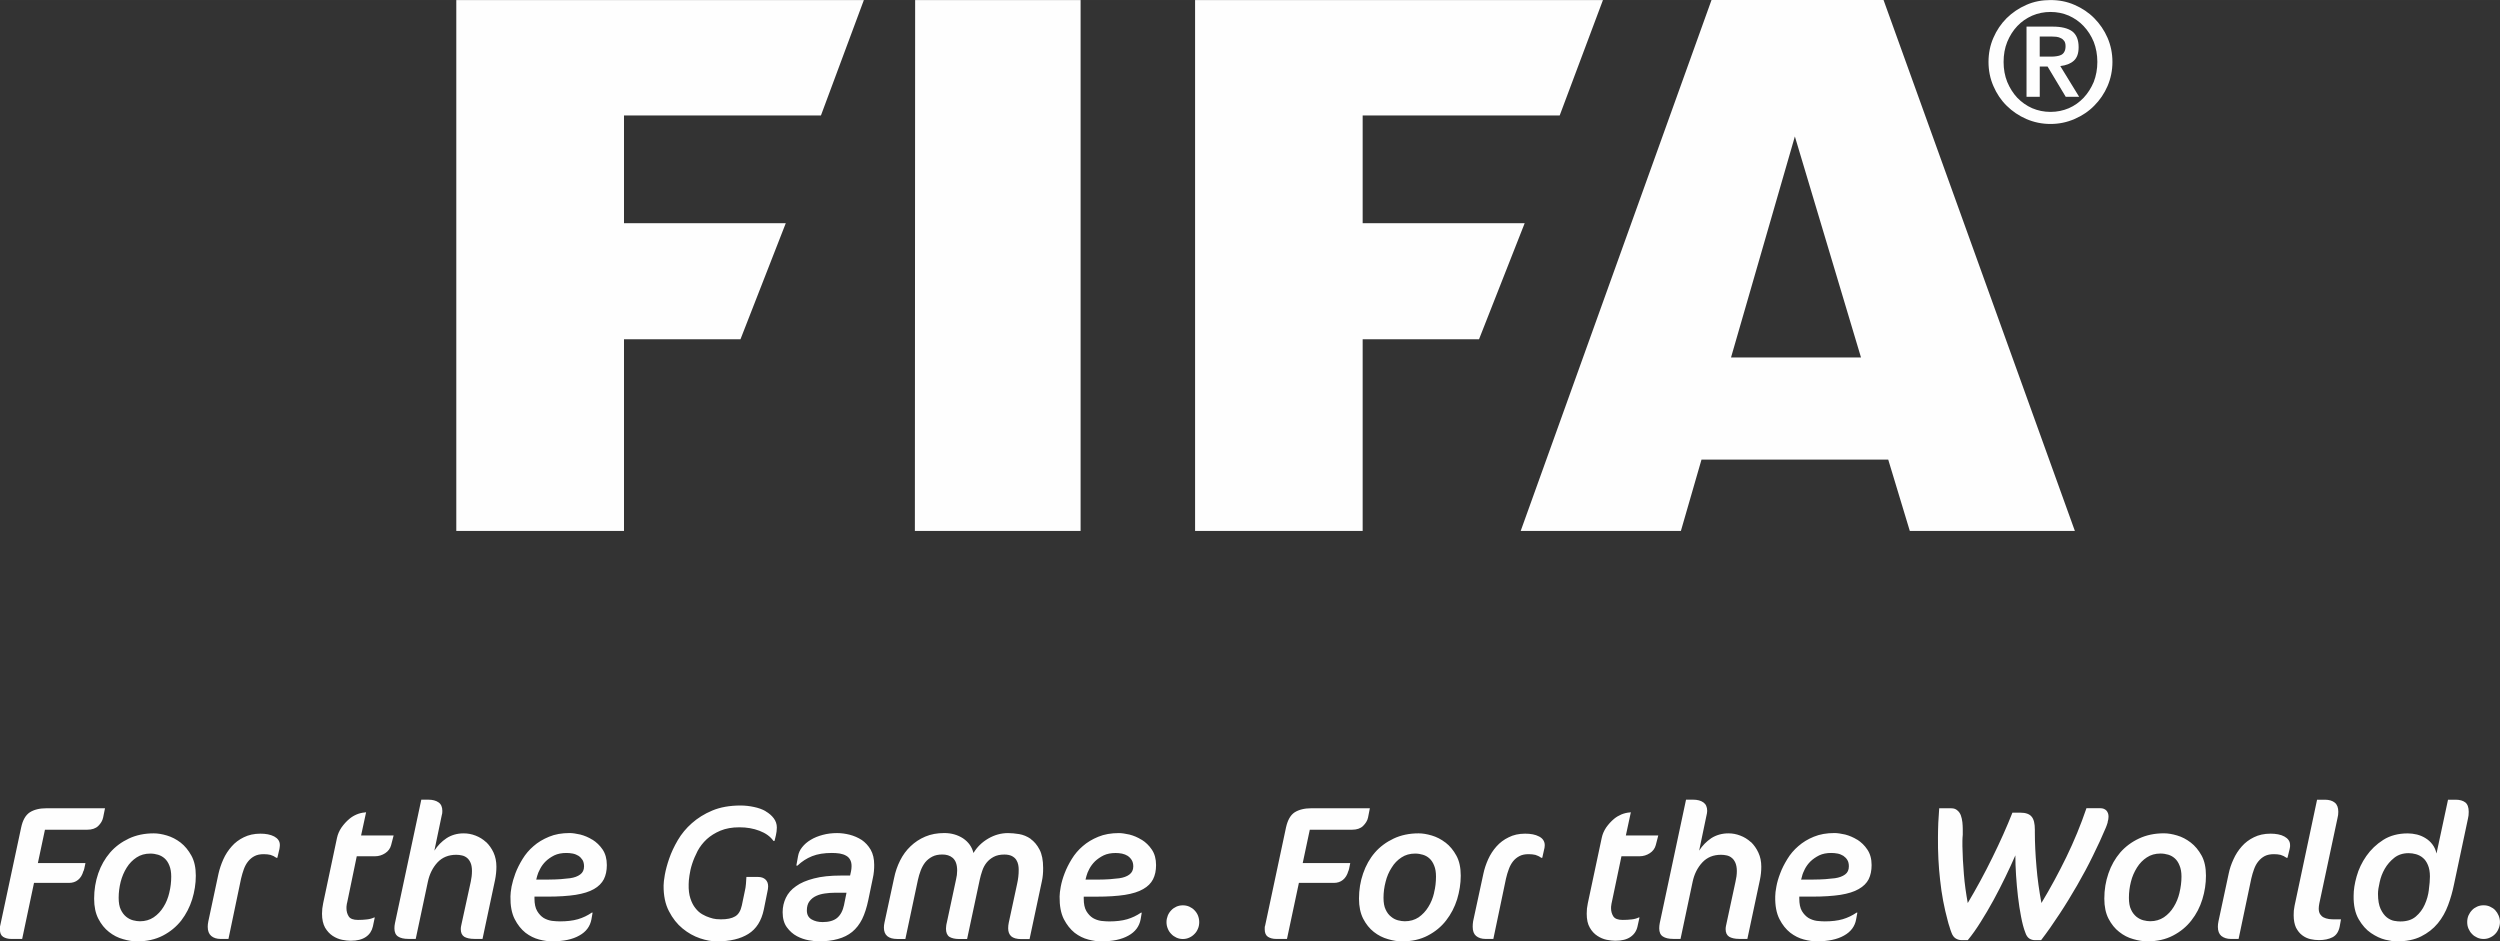 <?xml version="1.0" encoding="UTF-8"?> <svg xmlns="http://www.w3.org/2000/svg" xmlns:xlink="http://www.w3.org/1999/xlink" xmlns:xodm="http://www.corel.com/coreldraw/odm/2003" xml:space="preserve" width="107.296mm" height="40.401mm" version="1.1" style="shape-rendering:geometricPrecision; text-rendering:geometricPrecision; image-rendering:optimizeQuality; fill-rule:evenodd; clip-rule:evenodd" viewBox="0 0 646.4 243.39"><rect x="0" y="0" width="646.4" height="243.39" fill="#333333" stroke="none"/> <defs> <style type="text/css"> .fil1 {fill:#FEFEFE} .fil0 {fill:#FEFEFE;fill-rule:nonzero} </style> </defs> <g id="Слой_x0020_1">  <g id="fifa____.cdr"> <path class="fil0" d="M646.04 236.72c-0.22,-0.52 -0.5,-0.97 -0.87,-1.37 -0.38,-0.42 -0.84,-0.7 -1.36,-0.94 -0.5,-0.23 -1.06,-0.34 -1.65,-0.34 -0.6,0 -1.15,0.11 -1.67,0.34 -0.52,0.24 -0.98,0.53 -1.34,0.94 -0.39,0.4 -0.67,0.85 -0.91,1.37 -0.22,0.54 -0.32,1.09 -0.32,1.68 0,0.61 0.1,1.17 0.32,1.69 0.24,0.54 0.52,1 0.91,1.38 0.36,0.41 0.82,0.71 1.34,0.95 0.52,0.24 1.07,0.36 1.67,0.36 0.59,0 1.15,-0.12 1.65,-0.36 0.52,-0.23 0.98,-0.54 1.36,-0.95 0.37,-0.38 0.66,-0.84 0.87,-1.38 0.22,-0.51 0.35,-1.08 0.35,-1.69 0,-0.58 -0.13,-1.14 -0.35,-1.68zm-18.03 -6.66c-0.16,1.33 -0.52,2.61 -1.07,3.83 -0.54,1.22 -1.31,2.24 -2.32,3.1 -1.01,0.85 -2.33,1.26 -3.99,1.26 -0.42,0 -0.98,-0.05 -1.62,-0.16 -0.64,-0.13 -1.26,-0.42 -1.88,-0.9 -0.61,-0.49 -1.15,-1.22 -1.6,-2.17 -0.44,-0.95 -0.68,-2.25 -0.68,-3.92 0,-0.8 0.15,-1.8 0.43,-2.99 0.25,-1.22 0.69,-2.37 1.31,-3.46 0.63,-1.1 1.45,-2.05 2.48,-2.87 0.99,-0.78 2.25,-1.19 3.69,-1.19 0.64,0 1.27,0.09 1.92,0.27 0.68,0.2 1.27,0.5 1.8,0.96 0.54,0.44 0.96,1.07 1.28,1.84 0.34,0.78 0.52,1.79 0.52,2.97 0,0.93 -0.1,2.08 -0.28,3.4zm6.9 -23.29l-1.95 0 -2.98 13.92c-0.21,-0.95 -0.56,-1.72 -1.08,-2.39 -0.49,-0.66 -1.11,-1.19 -1.78,-1.6 -0.68,-0.42 -1.42,-0.73 -2.2,-0.93 -0.81,-0.18 -1.58,-0.29 -2.35,-0.29 -2.47,0 -4.59,0.56 -6.36,1.68 -1.77,1.13 -3.21,2.51 -4.38,4.18 -1.14,1.64 -1.99,3.4 -2.51,5.29 -0.53,1.86 -0.77,3.52 -0.77,5 -0.04,2.45 0.4,4.47 1.3,6.03 0.91,1.57 1.99,2.78 3.2,3.59 1.24,0.84 2.47,1.42 3.69,1.72 1.24,0.29 2.19,0.44 2.87,0.44 2.54,0 4.68,-0.43 6.4,-1.3 1.7,-0.85 3.13,-1.96 4.3,-3.37 1.14,-1.38 2.02,-2.96 2.67,-4.71 0.65,-1.74 1.15,-3.52 1.51,-5.29l3.62 -17.06c0.15,-0.56 0.2,-1.14 0.2,-1.78 0,-1.16 -0.3,-1.97 -0.88,-2.43 -0.62,-0.47 -1.43,-0.7 -2.51,-0.7zm-32.79 30.84c-0.52,-0.08 -0.93,-0.21 -1.31,-0.4 -0.4,-0.2 -0.68,-0.49 -0.93,-0.85 -0.22,-0.35 -0.35,-0.84 -0.35,-1.43 0,-0.39 0.06,-0.83 0.14,-1.28l4.71 -22.11c0.15,-0.55 0.21,-1.08 0.21,-1.64 0,-1.1 -0.3,-1.88 -0.92,-2.38 -0.6,-0.49 -1.45,-0.75 -2.55,-0.75l-2.02 0 -5.82 27.44c-0.09,0.42 -0.15,0.83 -0.19,1.24 -0.03,0.4 -0.04,0.78 -0.04,1.19 0,1.3 0.22,2.37 0.6,3.2 0.44,0.83 0.94,1.49 1.61,1.98 0.64,0.49 1.33,0.81 2.11,1 0.78,0.18 1.52,0.25 2.22,0.25 1.39,0 2.55,-0.24 3.52,-0.74 0.95,-0.49 1.57,-1.42 1.84,-2.76l0.33 -1.86 -1.6 0c-0.53,0 -1.09,-0.03 -1.57,-0.09zm-10.01 -18.59c0,-0.18 0.01,-0.35 0.01,-0.5 0,-0.52 -0.13,-0.97 -0.41,-1.34 -0.27,-0.37 -0.63,-0.66 -1.09,-0.91 -0.45,-0.25 -0.99,-0.43 -1.61,-0.55 -0.61,-0.12 -1.26,-0.17 -1.94,-0.17 -1.65,0 -3.07,0.32 -4.3,0.93 -1.22,0.59 -2.27,1.38 -3.14,2.37 -0.88,0.99 -1.6,2.1 -2.15,3.34 -0.58,1.25 -0.99,2.48 -1.24,3.73l-2.63 12.28c-0.11,0.51 -0.16,0.98 -0.16,1.43 0,1.07 0.3,1.85 0.89,2.36 0.63,0.5 1.45,0.78 2.49,0.78l1.98 0 3.28 -15.61c0.2,-0.87 0.44,-1.68 0.72,-2.44 0.28,-0.76 0.63,-1.43 1.11,-2.01 0.47,-0.58 1.02,-1.04 1.65,-1.37 0.65,-0.33 1.43,-0.49 2.38,-0.49 0.61,0 1.2,0.06 1.71,0.18 0.53,0.15 1.04,0.4 1.55,0.76l0.24 0 0.56 -2.29c0.04,-0.17 0.08,-0.34 0.09,-0.49zm-28.57 11.77c-0.33,1.39 -0.83,2.62 -1.52,3.71 -0.66,1.09 -1.51,1.98 -2.52,2.67 -1.02,0.67 -2.19,1.02 -3.54,1.02 -0.56,0 -1.16,-0.09 -1.79,-0.25 -0.64,-0.17 -1.22,-0.47 -1.79,-0.92 -0.54,-0.46 -1.04,-1.06 -1.38,-1.84 -0.38,-0.76 -0.55,-1.8 -0.55,-3.05 0,-1.4 0.17,-2.78 0.52,-4.14 0.32,-1.35 0.88,-2.57 1.56,-3.67 0.69,-1.1 1.54,-1.97 2.55,-2.63 1.02,-0.67 2.17,-1 3.54,-1 0.69,0 1.36,0.11 2.02,0.3 0.63,0.2 1.21,0.52 1.7,0.97 0.49,0.44 0.9,1.05 1.21,1.85 0.32,0.76 0.49,1.7 0.49,2.83 0,1.4 -0.18,2.8 -0.51,4.15zm2.89 -12.95c-1.11,-0.85 -2.27,-1.46 -3.54,-1.83 -1.26,-0.37 -2.38,-0.55 -3.39,-0.55 -2.36,0 -4.52,0.44 -6.43,1.34 -1.92,0.9 -3.53,2.1 -4.87,3.63 -1.31,1.54 -2.34,3.33 -3.04,5.39 -0.71,2.05 -1.07,4.22 -1.07,6.52 0,2.06 0.36,3.78 1.09,5.2 0.74,1.41 1.65,2.56 2.76,3.41 1.1,0.88 2.3,1.5 3.62,1.86 1.31,0.39 2.51,0.58 3.64,0.58 2.56,0 4.78,-0.5 6.67,-1.5 1.91,-0.99 3.48,-2.29 4.73,-3.9 1.28,-1.63 2.22,-3.44 2.84,-5.47 0.63,-2.02 0.93,-4.07 0.93,-6.11 0,-2.09 -0.37,-3.81 -1.12,-5.19 -0.77,-1.39 -1.7,-2.52 -2.82,-3.38zm-21.49 -5.24c0.16,-0.53 0.24,-1.02 0.24,-1.45 0,-0.66 -0.19,-1.17 -0.56,-1.59 -0.39,-0.39 -0.91,-0.59 -1.55,-0.59l-3.6 0c-1.47,4.33 -3.22,8.56 -5.19,12.62 -1.99,4.09 -4.14,8.05 -6.45,11.89 -0.59,-3.16 -1.03,-6.27 -1.28,-9.37 -0.27,-3.11 -0.42,-6.06 -0.42,-8.84l0 -0.73c0,-1.59 -0.26,-2.73 -0.85,-3.4 -0.54,-0.67 -1.53,-1.02 -2.9,-1.02l-2.05 0c-1.45,3.68 -3.18,7.55 -5.18,11.6 -2,4.09 -4.11,7.97 -6.37,11.77 -0.45,-2.49 -0.81,-4.98 -1,-7.48 -0.21,-2.52 -0.34,-4.91 -0.38,-7.21 0,-0.46 0,-0.93 0,-1.37 0,-0.51 0.04,-1.04 0.09,-1.6 0,-0.26 0,-0.5 0,-0.73 0,-0.24 0,-0.49 0,-0.76 0,-0.55 -0.04,-1.14 -0.1,-1.76 -0.08,-0.63 -0.2,-1.22 -0.39,-1.74 -0.2,-0.54 -0.49,-0.97 -0.92,-1.31 -0.37,-0.35 -0.89,-0.54 -1.55,-0.54l-3.13 0c-0.09,1.26 -0.17,2.52 -0.24,3.77 -0.04,1.25 -0.08,2.51 -0.08,3.73 -0.04,3.8 0.15,7.5 0.56,11.1 0.38,3.6 1.04,7.09 1.97,10.5 0.12,0.5 0.27,1.01 0.45,1.52 0.15,0.55 0.32,1.04 0.5,1.5 0.27,0.76 0.65,1.26 1.16,1.57 0.5,0.28 1,0.4 1.45,0.4l1.62 0c1.11,-1.34 2.22,-2.91 3.33,-4.69 1.12,-1.78 2.24,-3.66 3.31,-5.63 1.06,-1.96 2.1,-3.96 3.06,-5.96 0.97,-2 1.84,-3.88 2.6,-5.64 0,1.55 0.06,3.28 0.18,5.15 0.13,1.87 0.28,3.72 0.5,5.55 0.23,1.84 0.47,3.57 0.8,5.18 0.31,1.63 0.66,2.97 1.09,4.07 0.25,0.76 0.59,1.26 1.06,1.57 0.45,0.28 0.92,0.4 1.38,0.4l1.65 0c1.59,-2.07 3.17,-4.33 4.75,-6.75 1.61,-2.43 3.11,-4.91 4.57,-7.43 1.46,-2.54 2.83,-5.08 4.06,-7.61 1.27,-2.56 2.38,-4.98 3.35,-7.29 0.15,-0.39 0.34,-0.85 0.49,-1.39zm-67.87 13.5c-0.69,0.5 -1.54,0.81 -2.62,0.97 -0.68,0.09 -1.49,0.17 -2.44,0.24 -0.93,0.06 -1.98,0.11 -3.13,0.11l-3.2 0c0.06,-0.08 0.13,-0.39 0.27,-0.93 0.12,-0.54 0.39,-1.13 0.73,-1.83 0.37,-0.7 0.85,-1.36 1.47,-1.97 0.61,-0.58 1.36,-1.1 2.24,-1.54 0.88,-0.41 1.9,-0.61 3.08,-0.61 0.57,0 1.12,0.05 1.68,0.16 0.55,0.11 1.02,0.32 1.46,0.58 0.42,0.29 0.79,0.66 1.04,1.08 0.27,0.44 0.39,0.99 0.39,1.65 0,0.91 -0.32,1.62 -0.97,2.09zm3.14 -8.98c-1.02,-0.63 -2.07,-1.07 -3.14,-1.35 -1.1,-0.24 -2.02,-0.38 -2.75,-0.38 -2.02,0 -3.79,0.31 -5.34,0.95 -1.55,0.63 -2.85,1.43 -4,2.43 -1.13,0.97 -2.1,2.1 -2.85,3.35 -0.75,1.23 -1.39,2.45 -1.84,3.69 -0.47,1.21 -0.8,2.36 -0.99,3.41 -0.2,1.05 -0.3,1.92 -0.3,2.57 -0.05,2.38 0.32,4.33 1.09,5.84 0.76,1.49 1.69,2.65 2.81,3.54 1.12,0.85 2.29,1.43 3.53,1.75 1.23,0.32 2.33,0.47 3.28,0.47 2.98,0 5.34,-0.5 7.09,-1.5 1.75,-0.97 2.81,-2.38 3.12,-4.19l0.32 -1.74 -0.2 0c-1.1,0.75 -2.3,1.33 -3.59,1.71 -1.3,0.38 -2.85,0.56 -4.65,0.56 -0.57,0 -1.27,-0.05 -2.05,-0.13 -0.77,-0.11 -1.49,-0.37 -2.15,-0.75 -0.66,-0.42 -1.23,-1.01 -1.7,-1.79 -0.46,-0.79 -0.68,-1.88 -0.68,-3.23l0 -0.5 3.33 0c2.92,0 5.34,-0.16 7.31,-0.46 1.95,-0.32 3.54,-0.8 4.73,-1.5 1.19,-0.67 2.05,-1.52 2.57,-2.54 0.5,-1.02 0.76,-2.23 0.76,-3.66 0,-1.62 -0.38,-2.94 -1.11,-4.02 -0.7,-1.07 -1.6,-1.9 -2.58,-2.54zm-27.51 0.61c-0.83,-0.75 -1.72,-1.3 -2.73,-1.68 -1.03,-0.4 -2.02,-0.58 -3.06,-0.58 -1.67,0 -3.16,0.43 -4.45,1.25 -1.24,0.85 -2.32,1.93 -3.13,3.22l1.88 -9.01c0.06,-0.25 0.11,-0.44 0.14,-0.66 0.04,-0.2 0.06,-0.39 0.06,-0.6 0,-1.02 -0.34,-1.75 -0.99,-2.21 -0.67,-0.47 -1.54,-0.7 -2.65,-0.7l-1.83 0 -6.79 31.89c-0.1,0.49 -0.14,0.95 -0.14,1.39 0,0.97 0.3,1.69 0.95,2.1 0.61,0.41 1.51,0.62 2.67,0.62l1.89 0 3.12 -14.74c0.42,-2.02 1.27,-3.69 2.51,-5.03 1.25,-1.33 2.84,-1.98 4.83,-1.98 0.5,0 1,0.05 1.52,0.17 0.47,0.11 0.92,0.32 1.28,0.64 0.4,0.3 0.69,0.75 0.93,1.28 0.22,0.54 0.37,1.25 0.37,2.1 0,0.93 -0.13,1.83 -0.34,2.72l-2.31 10.73c-0.08,0.26 -0.12,0.54 -0.17,0.8 -0.05,0.27 -0.08,0.53 -0.08,0.79 0,0.93 0.31,1.57 0.92,1.96 0.59,0.35 1.47,0.56 2.6,0.56l2.1 0 3.25 -15.29c0.24,-1.13 0.35,-2.26 0.35,-3.37 0,-1.37 -0.25,-2.58 -0.76,-3.66 -0.49,-1.06 -1.14,-1.98 -1.92,-2.73zm-32.32 -1.71l1.29 -6.01 -0.3 0.05c-0.75,0.06 -1.47,0.24 -2.15,0.52 -0.68,0.29 -1.31,0.66 -1.88,1.13 -0.79,0.66 -1.47,1.42 -2.05,2.24 -0.57,0.85 -0.96,1.76 -1.15,2.7l-3.59 16.87c-0.09,0.52 -0.19,1 -0.23,1.4 -0.04,0.43 -0.06,0.85 -0.06,1.33 0,1.48 0.25,2.67 0.8,3.6 0.51,0.9 1.16,1.61 1.95,2.12 0.77,0.51 1.58,0.85 2.41,1.02 0.85,0.16 1.6,0.25 2.23,0.25 1.68,0 2.99,-0.33 3.93,-0.99 0.94,-0.64 1.56,-1.55 1.81,-2.7l0.52 -2.34 -0.18 0c-0.54,0.26 -1.16,0.44 -1.87,0.51 -0.69,0.09 -1.47,0.13 -2.31,0.13 -1.21,0 -1.99,-0.3 -2.4,-0.9 -0.39,-0.61 -0.6,-1.31 -0.6,-2.13 0,-0.27 0.01,-0.53 0.06,-0.76 0.04,-0.26 0.06,-0.51 0.14,-0.79l2.49 -11.88 4.7 0c0.96,0 1.84,-0.28 2.63,-0.79 0.8,-0.52 1.31,-1.22 1.54,-2.07l0.65 -2.51 -8.4 0zm-22.47 0.25c-0.46,-0.25 -0.99,-0.43 -1.61,-0.55 -0.61,-0.12 -1.26,-0.17 -1.97,-0.17 -1.61,0 -3.04,0.32 -4.23,0.93 -1.24,0.59 -2.29,1.38 -3.17,2.37 -0.88,0.99 -1.6,2.1 -2.16,3.34 -0.56,1.25 -0.97,2.48 -1.23,3.73l-2.65 12.28c-0.08,0.51 -0.11,0.98 -0.11,1.43 0,1.07 0.28,1.85 0.87,2.36 0.6,0.5 1.42,0.78 2.49,0.78l1.98 0 3.27 -15.61c0.2,-0.87 0.44,-1.68 0.73,-2.44 0.27,-0.76 0.64,-1.43 1.09,-2.01 0.46,-0.58 1.03,-1.04 1.68,-1.37 0.62,-0.33 1.42,-0.49 2.33,-0.49 0.65,0 1.21,0.06 1.76,0.18 0.51,0.15 1.03,0.4 1.52,0.76l0.27 0 0.51 -2.29c0.05,-0.17 0.09,-0.34 0.09,-0.49 0.01,-0.18 0.04,-0.35 0.04,-0.5 0,-0.52 -0.16,-0.97 -0.41,-1.34 -0.25,-0.37 -0.61,-0.66 -1.09,-0.91zm-27.1 14.53c-0.32,1.39 -0.82,2.62 -1.51,3.71 -0.66,1.09 -1.52,1.98 -2.5,2.67 -1.02,0.67 -2.2,1.02 -3.57,1.02 -0.55,0 -1.16,-0.09 -1.78,-0.25 -0.63,-0.17 -1.23,-0.47 -1.76,-0.92 -0.6,-0.46 -1.05,-1.06 -1.41,-1.84 -0.38,-0.76 -0.56,-1.8 -0.56,-3.05 0,-1.4 0.18,-2.78 0.54,-4.14 0.33,-1.35 0.85,-2.57 1.57,-3.67 0.66,-1.1 1.52,-1.97 2.53,-2.63 1.01,-0.67 2.19,-1 3.54,-1 0.71,0 1.38,0.11 2,0.3 0.66,0.2 1.23,0.52 1.71,0.97 0.49,0.44 0.9,1.05 1.21,1.85 0.32,0.76 0.47,1.7 0.47,2.83 0,1.4 -0.15,2.8 -0.5,4.15zm2.92 -12.95c-1.09,-0.85 -2.3,-1.46 -3.55,-1.83 -1.26,-0.37 -2.38,-0.55 -3.38,-0.55 -2.37,0 -4.53,0.44 -6.44,1.34 -1.9,0.9 -3.55,2.1 -4.87,3.63 -1.33,1.54 -2.33,3.33 -3.04,5.39 -0.71,2.05 -1.07,4.22 -1.07,6.52 0,2.06 0.37,3.78 1.09,5.2 0.73,1.41 1.66,2.56 2.75,3.41 1.11,0.88 2.35,1.5 3.64,1.86 1.31,0.39 2.5,0.58 3.64,0.58 2.54,0 4.78,-0.5 6.67,-1.5 1.9,-0.99 3.49,-2.29 4.73,-3.9 1.27,-1.63 2.21,-3.44 2.85,-5.47 0.61,-2.02 0.94,-4.07 0.94,-6.11 0,-2.09 -0.37,-3.81 -1.13,-5.19 -0.76,-1.39 -1.69,-2.52 -2.81,-3.38zm-24.14 -3.32c1.21,0 2.17,-0.32 2.84,-0.97 0.67,-0.66 1.12,-1.37 1.29,-2.17l0.47 -2.41 -15.11 0c-1.81,0 -3.26,0.37 -4.36,1.07 -1.07,0.72 -1.79,2.01 -2.21,3.9l-5.39 25.34c-0.08,0.17 -0.11,0.37 -0.11,0.55 0,0.16 0,0.33 0,0.5 0,0.88 0.29,1.52 0.84,1.89 0.57,0.35 1.27,0.54 2.14,0.54l2.77 0 3.08 -14.49 9.04 0c0.91,0 1.7,-0.25 2.35,-0.78 0.64,-0.52 1.11,-1.28 1.38,-2.24 0.04,-0.04 0.11,-0.23 0.2,-0.59 0.08,-0.4 0.15,-0.73 0.21,-1.02 0.08,-0.3 0.1,-0.47 0.1,-0.5l-12.29 0 1.83 -8.62 10.92 0zm-40.74 20.83c-0.39,-0.42 -0.83,-0.7 -1.34,-0.94 -0.52,-0.23 -1.08,-0.34 -1.67,-0.34 -0.59,0 -1.15,0.11 -1.67,0.34 -0.51,0.24 -0.96,0.53 -1.33,0.94 -0.39,0.4 -0.69,0.85 -0.9,1.37 -0.21,0.54 -0.33,1.09 -0.33,1.68 0,0.61 0.11,1.17 0.33,1.69 0.21,0.54 0.51,1 0.9,1.38 0.37,0.41 0.82,0.71 1.33,0.95 0.52,0.24 1.08,0.36 1.67,0.36 0.59,0 1.15,-0.12 1.67,-0.36 0.51,-0.23 0.95,-0.54 1.34,-0.95 0.39,-0.38 0.68,-0.84 0.9,-1.38 0.22,-0.51 0.32,-1.08 0.32,-1.69 0,-0.58 -0.11,-1.14 -0.32,-1.68 -0.21,-0.52 -0.51,-0.97 -0.9,-1.37zm-16.82 -9.25c-0.66,0.5 -1.54,0.81 -2.63,0.97 -0.65,0.09 -1.45,0.17 -2.4,0.24 -0.95,0.06 -2,0.11 -3.15,0.11l-3.18 0c0.03,-0.08 0.12,-0.39 0.24,-0.93 0.13,-0.54 0.38,-1.13 0.74,-1.83 0.37,-0.7 0.86,-1.36 1.47,-1.97 0.61,-0.58 1.36,-1.1 2.24,-1.54 0.87,-0.41 1.91,-0.61 3.09,-0.61 0.56,0 1.11,0.05 1.66,0.16 0.54,0.11 1.04,0.32 1.46,0.58 0.43,0.29 0.78,0.66 1.04,1.08 0.27,0.44 0.41,0.99 0.41,1.65 0,0.91 -0.35,1.62 -1,2.09zm3.14 -8.98c-1,-0.63 -2.05,-1.07 -3.14,-1.35 -1.09,-0.24 -2.01,-0.38 -2.72,-0.38 -2.01,0 -3.8,0.31 -5.34,0.95 -1.54,0.63 -2.88,1.43 -4.02,2.43 -1.14,0.97 -2.09,2.1 -2.85,3.35 -0.76,1.23 -1.37,2.45 -1.84,3.69 -0.47,1.21 -0.79,2.36 -0.99,3.41 -0.19,1.05 -0.3,1.92 -0.3,2.57 -0.03,2.38 0.33,4.33 1.09,5.84 0.77,1.49 1.71,2.65 2.8,3.54 1.12,0.85 2.29,1.43 3.54,1.75 1.23,0.32 2.34,0.47 3.3,0.47 2.97,0 5.32,-0.5 7.08,-1.5 1.76,-0.97 2.8,-2.38 3.14,-4.19l0.29 -1.74 -0.19 0c-1.09,0.75 -2.3,1.33 -3.59,1.71 -1.3,0.38 -2.86,0.56 -4.64,0.56 -0.59,0 -1.29,-0.05 -2.05,-0.13 -0.78,-0.11 -1.5,-0.37 -2.16,-0.75 -0.67,-0.42 -1.22,-1.01 -1.69,-1.79 -0.47,-0.79 -0.68,-1.88 -0.68,-3.23l0 -0.5 3.31 0c2.92,0 5.36,-0.16 7.32,-0.46 1.97,-0.32 3.54,-0.8 4.74,-1.5 1.19,-0.67 2.03,-1.52 2.55,-2.54 0.52,-1.02 0.78,-2.23 0.78,-3.66 0,-1.62 -0.37,-2.94 -1.1,-4.02 -0.72,-1.07 -1.59,-1.9 -2.62,-2.54zm-28.69 -0.25c-0.93,-0.63 -1.91,-1.04 -2.97,-1.22 -1.06,-0.17 -2.03,-0.26 -2.88,-0.26 -1.78,0 -3.49,0.47 -5.12,1.42 -1.62,0.95 -2.88,2.18 -3.81,3.73 -0.39,-1.58 -1.29,-2.83 -2.68,-3.78 -1.39,-0.9 -3.01,-1.38 -4.86,-1.38 -1.86,0 -3.49,0.31 -4.93,0.92 -1.45,0.61 -2.7,1.45 -3.79,2.49 -1.1,1.04 -2,2.27 -2.71,3.69 -0.71,1.42 -1.23,2.92 -1.55,4.51l-2.49 11.54c-0.11,0.47 -0.15,0.9 -0.15,1.3 0,1.95 1.15,2.94 3.48,2.94l2.07 0 3.24 -15.26c0.18,-0.85 0.44,-1.69 0.73,-2.46 0.31,-0.8 0.69,-1.5 1.18,-2.12 0.5,-0.61 1.11,-1.08 1.81,-1.45 0.71,-0.37 1.58,-0.55 2.61,-0.55 0.49,0 0.97,0.06 1.44,0.2 0.46,0.14 0.87,0.37 1.24,0.68 0.35,0.32 0.65,0.74 0.84,1.28 0.2,0.55 0.3,1.22 0.3,2.01 0,0.76 -0.1,1.54 -0.3,2.34l-2.38 11.12c-0.07,0.26 -0.13,0.54 -0.15,0.79 -0.04,0.26 -0.06,0.51 -0.06,0.75 0,1.02 0.3,1.72 0.89,2.12 0.58,0.35 1.43,0.56 2.48,0.56l2.09 0 3.27 -15.34c0.17,-0.77 0.38,-1.55 0.65,-2.31 0.26,-0.79 0.63,-1.47 1.11,-2.08 0.49,-0.61 1.09,-1.11 1.84,-1.51 0.74,-0.4 1.66,-0.6 2.75,-0.6 0.83,0 1.48,0.14 1.99,0.4 0.5,0.27 0.87,0.61 1.11,0.99 0.25,0.39 0.41,0.82 0.5,1.26 0.09,0.44 0.12,0.85 0.12,1.21 0,0.67 -0.02,1.31 -0.1,1.91 -0.07,0.61 -0.18,1.28 -0.34,1.96l-2.13 9.9c-0.11,0.5 -0.15,0.97 -0.15,1.45 0,0.89 0.26,1.56 0.78,2.05 0.53,0.47 1.4,0.73 2.63,0.73l2.12 0 3.18 -14.94c0.13,-0.59 0.22,-1.16 0.26,-1.68 0.06,-0.53 0.07,-1.13 0.07,-1.8 0,-1.96 -0.31,-3.56 -0.94,-4.74 -0.61,-1.19 -1.4,-2.1 -2.31,-2.75zm-48.23 17.06c-0.33,1.54 -0.93,2.67 -1.81,3.4 -0.88,0.72 -2.13,1.07 -3.74,1.07 -1.1,0 -2.05,-0.22 -2.87,-0.7 -0.8,-0.47 -1.21,-1.24 -1.21,-2.3 0,-0.97 0.22,-1.79 0.68,-2.38 0.47,-0.62 1.04,-1.07 1.75,-1.39 0.68,-0.32 1.45,-0.52 2.27,-0.63 0.82,-0.12 1.62,-0.18 2.39,-0.18l3.16 0 -0.63 3.11zm4.54 -16.77c-0.95,-0.61 -1.97,-1.05 -3.11,-1.35 -1.13,-0.28 -2.2,-0.42 -3.23,-0.42 -1.31,0 -2.57,0.15 -3.74,0.47 -1.16,0.31 -2.21,0.73 -3.1,1.28 -0.89,0.53 -1.63,1.17 -2.21,1.91 -0.58,0.71 -0.92,1.49 -1.06,2.31l-0.44 2.44 0.3 0c1.11,-1.06 2.38,-1.88 3.78,-2.44 1.41,-0.56 3.1,-0.83 5.1,-0.83 0.72,0 1.39,0.05 2.02,0.14 0.62,0.11 1.18,0.29 1.64,0.55 0.47,0.25 0.83,0.61 1.07,1.06 0.25,0.45 0.37,1 0.37,1.66 0,0.46 -0.06,0.9 -0.14,1.33l-0.24 1.1 -2.34 0c-2.76,0 -5.08,0.24 -7.01,0.75 -1.91,0.5 -3.46,1.14 -4.64,2.01 -1.21,0.83 -2.06,1.83 -2.62,3 -0.54,1.14 -0.83,2.38 -0.83,3.71 0,1.63 0.37,2.93 1.1,3.92 0.73,0.99 1.59,1.75 2.6,2.29 1,0.53 2.05,0.88 3.08,1.06 1.04,0.17 1.87,0.28 2.46,0.28 1.93,0 3.59,-0.2 5.03,-0.61 1.43,-0.38 2.69,-1.01 3.72,-1.85 1.03,-0.85 1.89,-1.95 2.56,-3.29 0.66,-1.35 1.19,-2.99 1.59,-4.91l1.14 -5.5c0.17,-0.72 0.27,-1.38 0.32,-1.97 0.06,-0.57 0.07,-1.13 0.07,-1.69 0,-1.52 -0.3,-2.82 -0.91,-3.89 -0.61,-1.04 -1.39,-1.88 -2.33,-2.53zm-24.82 -7.43c-0.86,-0.49 -1.87,-0.85 -3.02,-1.09 -1.14,-0.25 -2.31,-0.38 -3.49,-0.38 -2.8,0 -5.24,0.44 -7.29,1.3 -2.05,0.85 -3.8,1.96 -5.28,3.27 -1.48,1.3 -2.69,2.77 -3.64,4.39 -0.95,1.63 -1.69,3.2 -2.22,4.75 -0.53,1.52 -0.9,2.93 -1.13,4.18 -0.22,1.25 -0.32,2.17 -0.32,2.77 -0.03,2.61 0.42,4.82 1.38,6.66 0.95,1.85 2.12,3.33 3.53,4.48 1.41,1.16 2.92,2 4.52,2.54 1.58,0.53 3,0.79 4.31,0.79 3.4,0 6.13,-0.64 8.19,-1.94 2.04,-1.28 3.37,-3.37 3.98,-6.29l0.87 -4.32c0.18,-0.73 0.25,-1.28 0.25,-1.67 0,-0.76 -0.23,-1.37 -0.71,-1.8 -0.45,-0.41 -1.08,-0.64 -1.89,-0.64l-3.02 0c-0.03,0.56 -0.08,1.18 -0.12,1.81 -0.05,0.63 -0.14,1.24 -0.28,1.8l-0.79 3.78c-0.3,1.38 -0.88,2.33 -1.75,2.82 -0.85,0.51 -2.07,0.75 -3.65,0.75 -0.28,0 -0.68,-0.01 -1.2,-0.06 -0.54,-0.06 -1.09,-0.18 -1.71,-0.4 -0.61,-0.18 -1.24,-0.47 -1.91,-0.85 -0.67,-0.38 -1.26,-0.91 -1.78,-1.59 -0.54,-0.66 -0.97,-1.51 -1.3,-2.53 -0.33,-1 -0.48,-2.22 -0.44,-3.67 0,-0.54 0.06,-1.29 0.2,-2.22 0.13,-0.94 0.35,-1.96 0.71,-3.06 0.35,-1.08 0.83,-2.18 1.41,-3.32 0.6,-1.11 1.39,-2.12 2.35,-3.02 0.99,-0.9 2.17,-1.63 3.54,-2.21 1.4,-0.58 3.03,-0.87 4.92,-0.87 1.88,0 3.63,0.3 5.2,0.91 1.59,0.61 2.8,1.48 3.59,2.61l0.28 0 0.35 -1.43c0.06,-0.28 0.12,-0.61 0.18,-1.01 0.04,-0.42 0.07,-0.76 0.07,-1.02 0,-0.9 -0.28,-1.69 -0.8,-2.39 -0.53,-0.7 -1.22,-1.31 -2.12,-1.82zm-47.95 16.36c-0.66,0.5 -1.53,0.81 -2.63,0.97 -0.67,0.09 -1.46,0.17 -2.4,0.24 -0.95,0.06 -2,0.11 -3.16,0.11l-3.18 0c0.03,-0.08 0.11,-0.39 0.24,-0.93 0.14,-0.54 0.38,-1.13 0.76,-1.83 0.36,-0.7 0.84,-1.36 1.46,-1.97 0.6,-0.58 1.35,-1.1 2.23,-1.54 0.87,-0.41 1.9,-0.61 3.1,-0.61 0.57,0 1.11,0.05 1.67,0.16 0.55,0.11 1.03,0.32 1.47,0.58 0.42,0.29 0.77,0.66 1.04,1.08 0.26,0.44 0.39,0.99 0.39,1.65 0,0.91 -0.33,1.62 -0.99,2.09zm3.15 -8.98c-1,-0.63 -2.06,-1.07 -3.15,-1.35 -1.09,-0.24 -2,-0.38 -2.72,-0.38 -2.03,0 -3.81,0.31 -5.33,0.95 -1.54,0.63 -2.89,1.43 -4.02,2.43 -1.14,0.97 -2.09,2.1 -2.85,3.35 -0.75,1.23 -1.37,2.45 -1.84,3.69 -0.45,1.21 -0.78,2.36 -0.99,3.41 -0.18,1.05 -0.29,1.92 -0.29,2.57 -0.04,2.38 0.32,4.33 1.09,5.84 0.76,1.49 1.69,2.65 2.8,3.54 1.12,0.85 2.29,1.43 3.53,1.75 1.23,0.32 2.34,0.47 3.28,0.47 3,0 5.36,-0.5 7.1,-1.5 1.77,-0.97 2.8,-2.38 3.14,-4.19l0.3 -1.74 -0.2 0c-1.09,0.75 -2.29,1.33 -3.59,1.71 -1.31,0.38 -2.85,0.56 -4.65,0.56 -0.59,0 -1.29,-0.05 -2.05,-0.13 -0.78,-0.11 -1.5,-0.37 -2.16,-0.75 -0.66,-0.42 -1.21,-1.01 -1.68,-1.79 -0.47,-0.79 -0.7,-1.88 -0.7,-3.23l0 -0.5 3.32 0c2.92,0 5.36,-0.16 7.32,-0.46 1.96,-0.32 3.54,-0.8 4.75,-1.5 1.17,-0.67 2.02,-1.52 2.55,-2.54 0.51,-1.02 0.77,-2.23 0.77,-3.66 0,-1.62 -0.37,-2.94 -1.09,-4.02 -0.73,-1.07 -1.61,-1.9 -2.62,-2.54zm-27.5 0.61c-0.81,-0.75 -1.72,-1.3 -2.71,-1.68 -1.03,-0.4 -2.05,-0.58 -3.07,-0.58 -1.69,0 -3.16,0.43 -4.43,1.25 -1.28,0.85 -2.32,1.93 -3.15,3.22l1.88 -9.01c0.06,-0.25 0.11,-0.44 0.15,-0.66 0.03,-0.2 0.03,-0.39 0.03,-0.6 0,-1.02 -0.32,-1.75 -0.98,-2.21 -0.66,-0.47 -1.55,-0.7 -2.63,-0.7l-1.83 0 -6.8 31.89c-0.11,0.49 -0.15,0.95 -0.15,1.39 0,0.97 0.31,1.69 0.94,2.1 0.62,0.41 1.51,0.62 2.68,0.62l1.89 0 3.13 -14.74c0.42,-2.02 1.26,-3.69 2.49,-5.03 1.25,-1.33 2.87,-1.98 4.85,-1.98 0.51,0 0.99,0.05 1.49,0.17 0.5,0.11 0.92,0.32 1.32,0.64 0.37,0.3 0.68,0.75 0.91,1.28 0.23,0.54 0.35,1.25 0.35,2.1 0,0.93 -0.11,1.83 -0.3,2.72l-2.34 10.73c-0.07,0.26 -0.13,0.54 -0.17,0.8 -0.06,0.27 -0.08,0.53 -0.08,0.79 0,0.93 0.3,1.57 0.89,1.96 0.59,0.35 1.47,0.56 2.63,0.56l2.1 0 3.25 -15.29c0.22,-1.13 0.34,-2.26 0.34,-3.37 0,-1.37 -0.25,-2.58 -0.74,-3.66 -0.49,-1.06 -1.14,-1.98 -1.93,-2.73zm-32.31 -1.71l1.3 -6.01 -0.3 0.05c-0.77,0.06 -1.49,0.24 -2.15,0.52 -0.68,0.29 -1.3,0.66 -1.86,1.13 -0.79,0.66 -1.47,1.42 -2.05,2.24 -0.58,0.85 -0.97,1.76 -1.17,2.7l-3.57 16.87c-0.1,0.52 -0.18,1 -0.23,1.4 -0.04,0.43 -0.07,0.85 -0.07,1.33 0,1.48 0.28,2.67 0.79,3.6 0.54,0.9 1.19,1.61 1.96,2.12 0.79,0.51 1.58,0.85 2.44,1.02 0.84,0.16 1.57,0.25 2.2,0.25 1.68,0 2.99,-0.33 3.95,-0.99 0.95,-0.64 1.54,-1.55 1.81,-2.7l0.49 -2.34 -0.14 0c-0.56,0.26 -1.19,0.44 -1.89,0.51 -0.69,0.09 -1.46,0.13 -2.32,0.13 -1.19,0 -1.99,-0.3 -2.38,-0.9 -0.39,-0.61 -0.59,-1.31 -0.59,-2.13 0,-0.27 0,-0.53 0.05,-0.76 0.02,-0.26 0.07,-0.51 0.15,-0.79l2.46 -11.88 4.72 0c0.97,0 1.84,-0.28 2.63,-0.79 0.79,-0.52 1.3,-1.22 1.53,-2.07l0.65 -2.51 -8.39 0zm-22.47 0.25c-0.47,-0.25 -1.02,-0.43 -1.62,-0.55 -0.61,-0.12 -1.26,-0.17 -1.95,-0.17 -1.63,0 -3.04,0.32 -4.28,0.93 -1.22,0.59 -2.28,1.38 -3.14,2.37 -0.88,0.99 -1.61,2.1 -2.16,3.34 -0.56,1.25 -0.97,2.48 -1.25,3.73l-2.62 12.28c-0.11,0.51 -0.16,0.98 -0.16,1.43 0,1.07 0.31,1.85 0.9,2.36 0.58,0.5 1.4,0.78 2.46,0.78l2 0 3.26 -15.61c0.21,-0.87 0.44,-1.68 0.72,-2.44 0.28,-0.76 0.64,-1.43 1.11,-2.01 0.47,-0.58 1.02,-1.04 1.67,-1.37 0.63,-0.33 1.43,-0.49 2.35,-0.49 0.63,0 1.22,0.06 1.74,0.18 0.53,0.15 1.04,0.4 1.54,0.76l0.25 0 0.54 -2.29c0.04,-0.17 0.06,-0.34 0.07,-0.49 0.04,-0.18 0.04,-0.35 0.04,-0.5 0,-0.52 -0.13,-0.97 -0.4,-1.34 -0.26,-0.37 -0.63,-0.66 -1.08,-0.91zm-27.11 14.53c-0.33,1.39 -0.82,2.62 -1.52,3.71 -0.67,1.09 -1.51,1.98 -2.53,2.67 -1,0.67 -2.19,1.02 -3.54,1.02 -0.57,0 -1.16,-0.09 -1.79,-0.25 -0.63,-0.17 -1.22,-0.47 -1.78,-0.92 -0.56,-0.46 -1.02,-1.06 -1.39,-1.84 -0.37,-0.76 -0.55,-1.8 -0.55,-3.05 0,-1.4 0.18,-2.78 0.52,-4.14 0.35,-1.35 0.87,-2.57 1.56,-3.67 0.68,-1.1 1.55,-1.97 2.55,-2.63 1.02,-0.67 2.19,-1 3.56,-1 0.7,0 1.37,0.11 2.01,0.3 0.64,0.2 1.21,0.52 1.71,0.97 0.49,0.44 0.9,1.05 1.21,1.85 0.31,0.76 0.47,1.7 0.47,2.83 0,1.4 -0.16,2.8 -0.5,4.15zm2.91 -12.95c-1.11,-0.85 -2.3,-1.46 -3.55,-1.83 -1.25,-0.37 -2.39,-0.55 -3.38,-0.55 -2.37,0 -4.53,0.44 -6.44,1.34 -1.91,0.9 -3.53,2.1 -4.86,3.63 -1.32,1.54 -2.35,3.33 -3.06,5.39 -0.7,2.05 -1.06,4.22 -1.06,6.52 0,2.06 0.36,3.78 1.09,5.2 0.73,1.41 1.65,2.56 2.75,3.41 1.11,0.88 2.31,1.5 3.63,1.86 1.3,0.39 2.51,0.58 3.64,0.58 2.53,0 4.76,-0.5 6.68,-1.5 1.9,-0.99 3.47,-2.29 4.74,-3.9 1.24,-1.63 2.18,-3.44 2.82,-5.47 0.62,-2.02 0.94,-4.07 0.94,-6.11 0,-2.09 -0.38,-3.81 -1.14,-5.19 -0.77,-1.39 -1.69,-2.52 -2.8,-3.38zm-24.14 -3.32c1.22,0 2.17,-0.32 2.85,-0.97 0.67,-0.66 1.09,-1.37 1.26,-2.17l0.49 -2.41 -15.13 0c-1.82,0 -3.26,0.37 -4.34,1.07 -1.07,0.72 -1.81,2.01 -2.21,3.9l-5.41 25.34c-0.06,0.17 -0.08,0.37 -0.08,0.55 0,0.16 0,0.33 0,0.5 0,0.88 0.26,1.52 0.83,1.89 0.56,0.35 1.28,0.54 2.13,0.54l2.79 0 3.06 -14.49 9.04 0c0.92,0 1.71,-0.25 2.35,-0.78 0.65,-0.52 1.1,-1.28 1.37,-2.24 0.06,-0.04 0.13,-0.23 0.22,-0.59 0.09,-0.4 0.16,-0.73 0.22,-1.02 0.08,-0.3 0.1,-0.47 0.1,-0.5l-12.3 0 1.83 -8.62 10.92 0z"></path> <polygon class="fil1" points="117.98,0.01 117.98,137.27 161.34,137.27 161.34,87.71 191.46,87.71 203.17,57.71 161.34,57.71 161.34,29.86 212.26,29.86 223.36,0.01 "></polygon> <polygon class="fil1" points="236.62,0.01 236.55,137.27 279.4,137.27 279.4,0.01 "></polygon> <path class="fil1" d="M447.57 92.43l16.51 -57.15 17.1 57.15 -33.61 0zm39.45 -92.43l-44.49 0 -49.34 137.28 41.42 0 5.33 -18.45 48.28 0 5.58 18.45 42.68 0 -49.47 -137.28z"></path> <polygon class="fil1" points="309,0.01 309,137.27 352.33,137.27 352.33,87.71 382.42,87.71 394.22,57.71 352.33,57.71 352.33,29.86 403.27,29.86 414.46,0.01 "></polygon> <path class="fil0" d="M527.4 14.64l2.97 0c0.49,0 0.96,-0.04 1.4,-0.11 0.45,-0.05 0.84,-0.18 1.18,-0.34 0.34,-0.18 0.63,-0.45 0.81,-0.82 0.2,-0.35 0.31,-0.81 0.31,-1.45 0,-0.54 -0.11,-0.96 -0.32,-1.3 -0.23,-0.32 -0.52,-0.58 -0.85,-0.73 -0.35,-0.2 -0.75,-0.32 -1.2,-0.38 -0.41,-0.04 -0.85,-0.07 -1.29,-0.07l-3.02 0 0 5.19zm-3.42 -7.76l6.78 0c2.21,0 3.88,0.4 5,1.2 1.12,0.83 1.69,2.2 1.69,4.12 0,1.56 -0.39,2.72 -1.23,3.49 -0.84,0.76 -2.02,1.22 -3.51,1.39l4.87 7.94 -3.47 0 -4.69 -7.82 -2.02 0 0 7.82 -3.42 0 0 -18.14zm6.2 22.05c1.69,0 3.26,-0.33 4.73,-0.95 1.47,-0.64 2.73,-1.55 3.83,-2.7 1.09,-1.16 1.95,-2.52 2.62,-4.1 0.61,-1.6 0.93,-3.31 0.93,-5.17 0,-1.87 -0.32,-3.59 -0.93,-5.18 -0.66,-1.59 -1.53,-2.94 -2.62,-4.09 -1.1,-1.17 -2.37,-2.04 -3.83,-2.7 -1.47,-0.63 -3.04,-0.95 -4.73,-0.95 -1.69,0 -3.26,0.32 -4.73,0.95 -1.47,0.66 -2.75,1.52 -3.86,2.7 -1.08,1.14 -1.94,2.5 -2.6,4.09 -0.64,1.59 -0.94,3.31 -0.94,5.18 0,1.86 0.3,3.57 0.94,5.17 0.66,1.58 1.52,2.94 2.6,4.1 1.11,1.14 2.39,2.05 3.86,2.7 1.47,0.62 3.04,0.95 4.73,0.95zm0 3.12c-2.22,0 -4.31,-0.44 -6.27,-1.29 -1.92,-0.84 -3.6,-1.97 -5.08,-3.44 -1.45,-1.43 -2.59,-3.14 -3.42,-5.08 -0.85,-1.94 -1.26,-4.03 -1.26,-6.23 0,-2.22 0.41,-4.3 1.26,-6.23 0.83,-1.94 1.97,-3.62 3.42,-5.08 1.48,-1.45 3.16,-2.59 5.08,-3.43 1.95,-0.87 4.05,-1.26 6.27,-1.26 2.21,0 4.29,0.4 6.23,1.26 1.94,0.84 3.65,1.98 5.08,3.43 1.44,1.46 2.6,3.14 3.44,5.08 0.83,1.93 1.26,4.01 1.26,6.23 0,2.2 -0.43,4.28 -1.26,6.23 -0.83,1.93 -2,3.64 -3.44,5.08 -1.43,1.47 -3.14,2.6 -5.08,3.44 -1.94,0.85 -4.02,1.29 -6.23,1.29z"></path> </g> </g> </svg> 